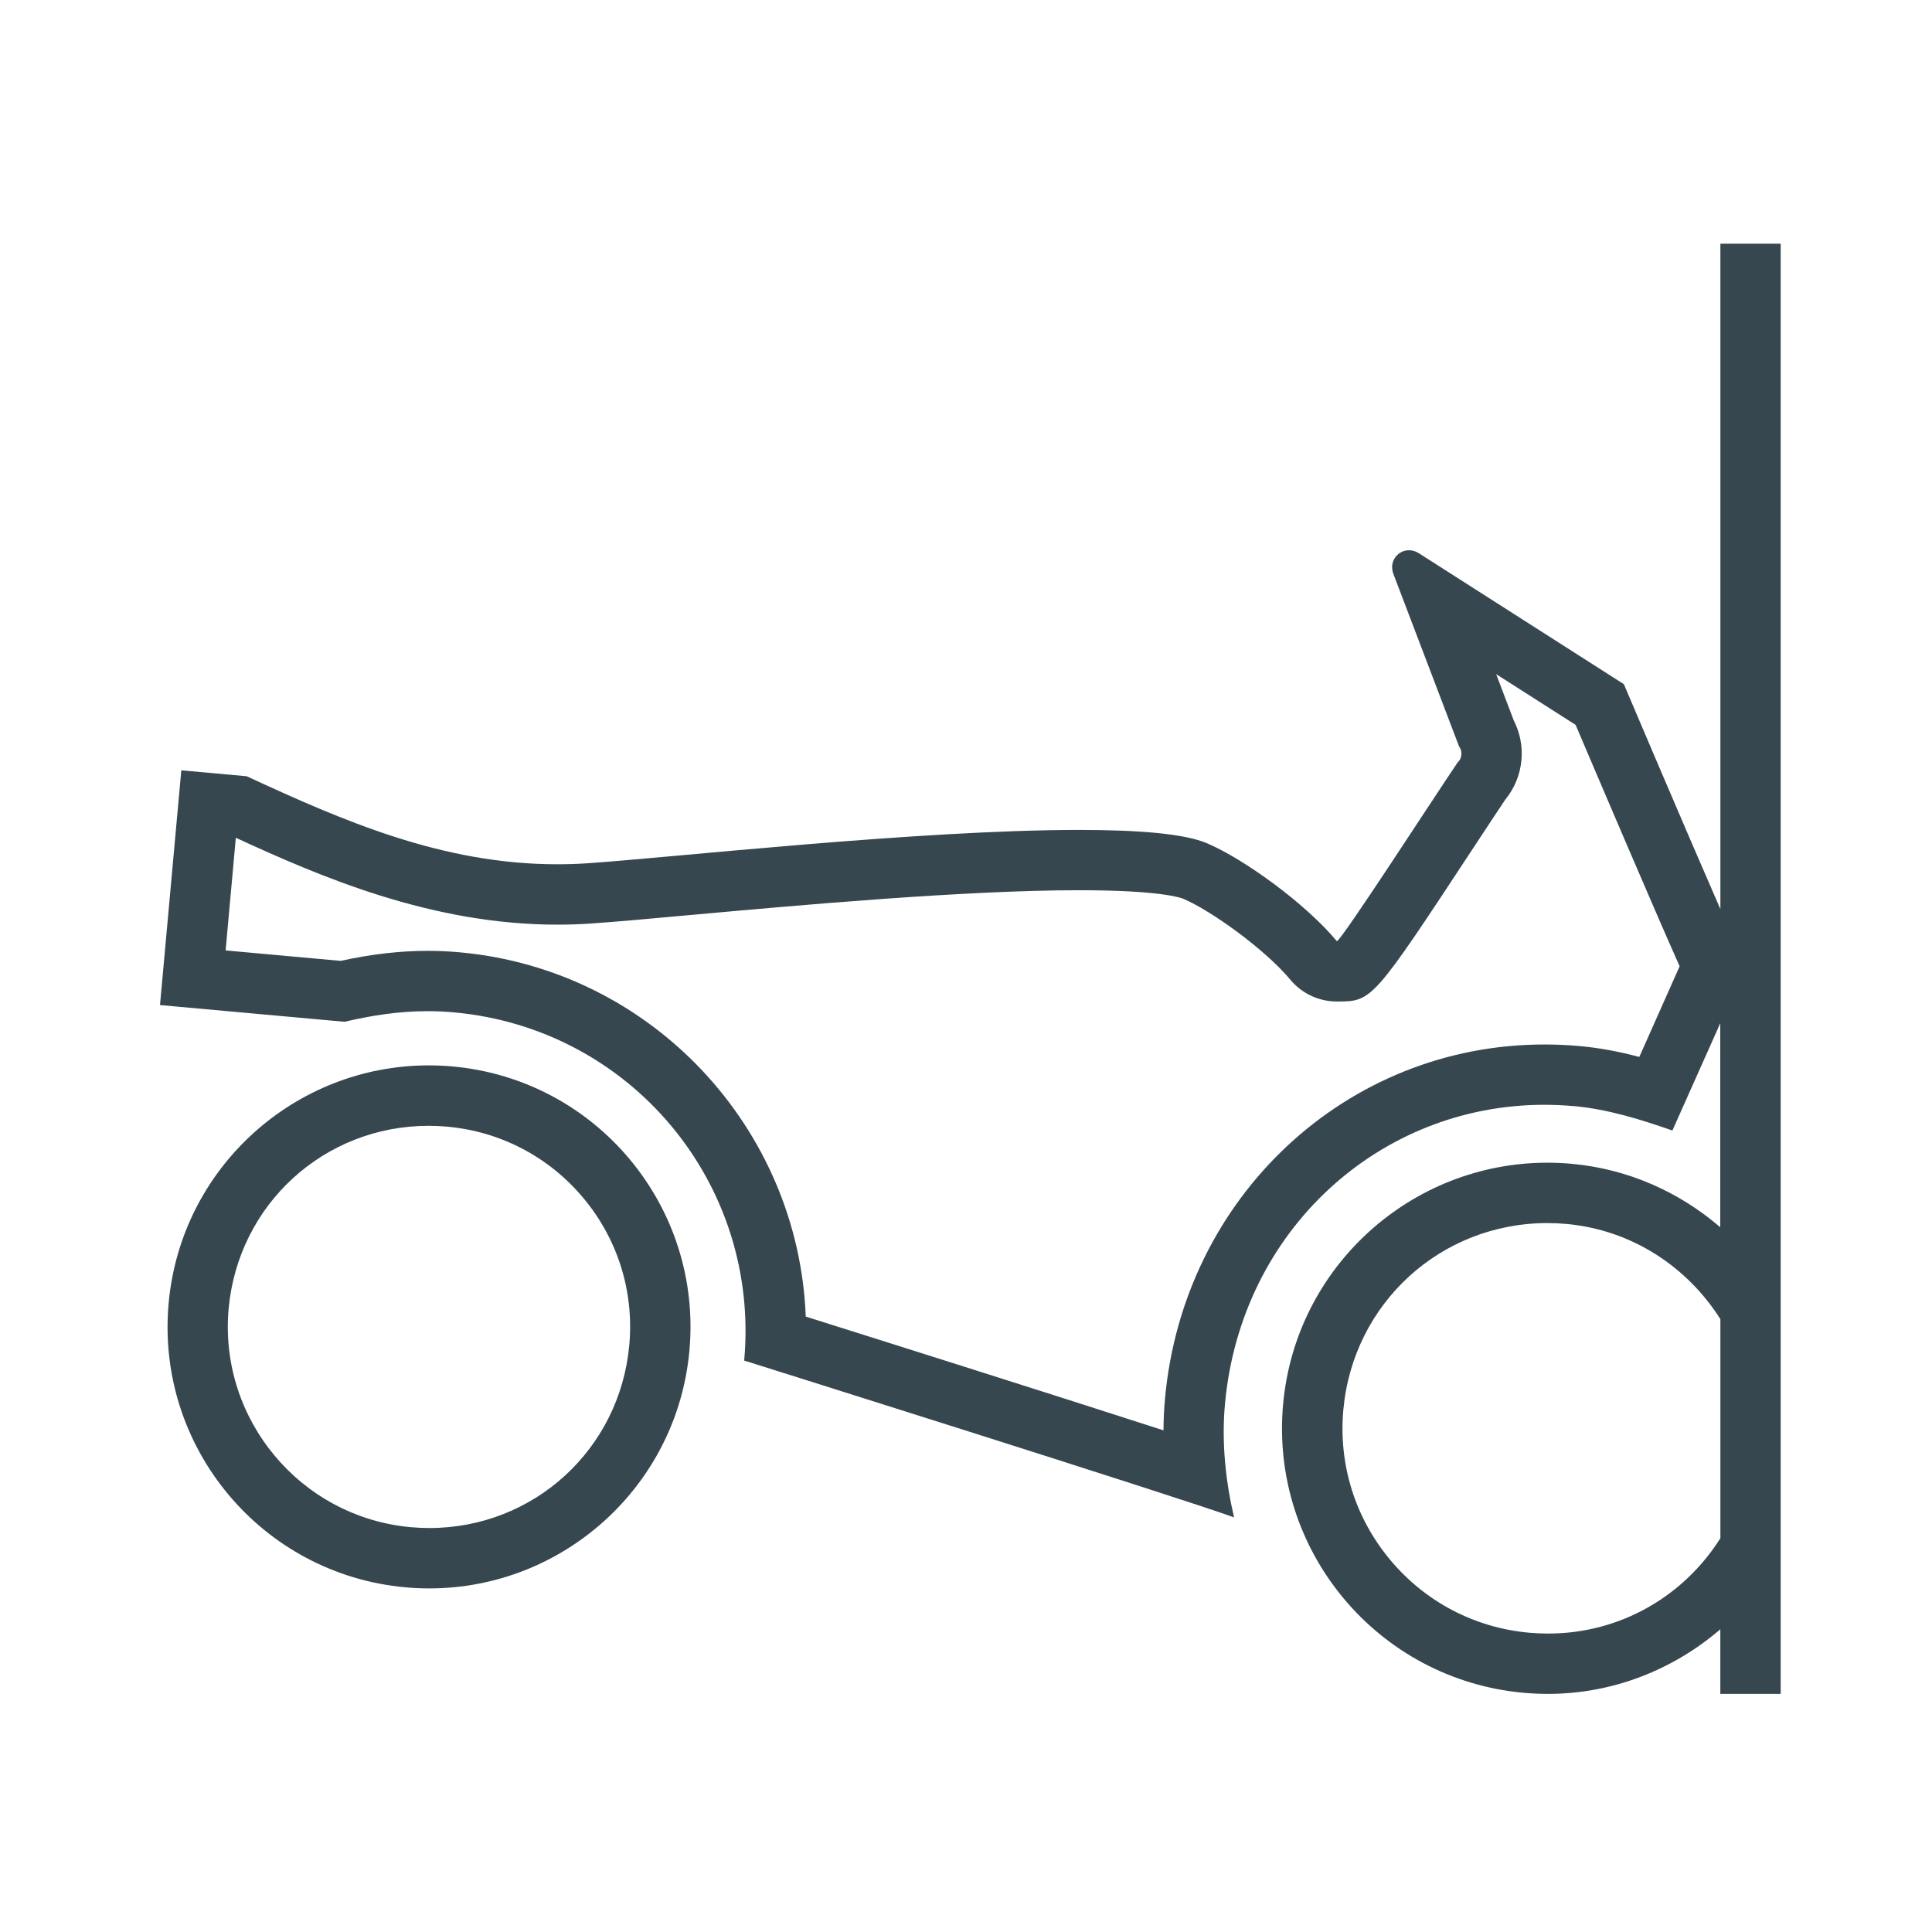<?xml version="1.0" encoding="utf-8"?>
<!-- Generator: Adobe Illustrator 25.4.1, SVG Export Plug-In . SVG Version: 6.00 Build 0)  -->
<svg version="1.1" id="Calque_1" xmlns="http://www.w3.org/2000/svg" xmlns:xlink="http://www.w3.org/1999/xlink" x="0px" y="0px"
	 viewBox="0 0 32 32" style="enable-background:new 0 0 32 32;" xml:space="preserve">
<style type="text/css">
	.Ombre_x0020_portée{fill:none;}
	.Arrondis_x0020_2 pt{fill:#FFFFFF;stroke:#000000;stroke-miterlimit:10;}
	.Miroir_x0020_dynamique X{fill:none;}
	.Biseau_x0020_adouci{fill:url(#SVGID_1_);}
	.Crépuscule{fill:#FFFFFF;}
	.Feuillage_GS{fill:#FFDD00;}
	.Pompadour_GS{fill-rule:evenodd;clip-rule:evenodd;fill:#51AEE2;}
	.st0{opacity:0.5;}
	.st1{fill:#40B8EB;}
	.st2{fill:#6CC3C4;}
	.st3{fill:#6AC6DC;}
	.st4{fill:#37474F;}
	.st5{fill:none;stroke:#454545;stroke-miterlimit:10;}
	.st6{fill:#454545;}
	.st7{fill:none;}
	.st8{fill:none;stroke:#37474F;stroke-miterlimit:10;}
	.st9{fill:none;stroke:#2A4596;stroke-miterlimit:10;}
	.st10{fill:none;stroke:#454545;stroke-linecap:round;stroke-linejoin:round;stroke-miterlimit:10;}
	.st11{fill:#E41613;}
	.st12{fill:none;stroke:#3A4654;stroke-linecap:round;stroke-miterlimit:10;}
	.st13{fill:none;stroke:#3A4654;stroke-miterlimit:10;}
	.st14{fill:none;stroke:#3A4654;stroke-linecap:round;stroke-linejoin:round;stroke-miterlimit:10;}
	.st15{fill:#3A4654;stroke:#3A4654;stroke-miterlimit:10;}
	.st16{fill:none;stroke:#3A4654;stroke-linejoin:round;stroke-miterlimit:10;}
</style>
<linearGradient id="SVGID_1_" gradientUnits="userSpaceOnUse" x1="605.026" y1="315.706" x2="605.733" y2="316.413">
	<stop  offset="0" style="stop-color:#E6E6EB"/>
	<stop  offset="0.174" style="stop-color:#E2E2E6"/>
	<stop  offset="0.352" style="stop-color:#D5D4D8"/>
	<stop  offset="0.532" style="stop-color:#C0BFC2"/>
	<stop  offset="0.714" style="stop-color:#A4A2A4"/>
	<stop  offset="0.895" style="stop-color:#828282"/>
	<stop  offset="1" style="stop-color:#6B6E6E"/>
</linearGradient>
<g>
	<path class="st4" d="M7.497,17.664c-0.133-0.012-0.265-0.018-0.396-0.018
		c-2.215,0-4.104,1.691-4.308,3.94c-0.216,2.382,1.54,4.489,3.922,4.705
		c0.133,0.012,0.265,0.018,0.396,0.018c2.215,0,4.104-1.691,4.308-3.94
		C11.635,19.986,9.879,17.88,7.497,17.664z M7.11,25.309
		c-0.101,0-0.203-0.005-0.306-0.014c-1.829-0.166-3.182-1.789-3.017-3.618
		c0.157-1.727,1.581-3.03,3.313-3.03c0.101,0,0.203,0.005,0.306,0.014
		c0.886,0.08,1.688,0.501,2.258,1.184s0.839,1.548,0.759,2.434
		C10.266,24.006,8.842,25.309,7.11,25.309z"/>
	<path class="st4" d="M28.495,4.036v11.022c-0.601-1.375-1.599-3.726-1.599-3.726
		l-3.399-2.171c-0.053-0.033-0.108-0.047-0.16-0.047
		c-0.186,0-0.338,0.187-0.257,0.395l1.089,2.86
		c0.058,0.07,0.047,0.197-0.023,0.255c-0.37,0.544-1.935,2.965-2.003,2.965
		c-0,0-0,0-0,0c-0.522-0.626-1.538-1.361-2.151-1.622
		c-0.378-0.161-1.15-0.221-2.115-0.221c-2.65-0-6.755,0.458-8.141,0.552
		c-0.172,0.012-0.341,0.017-0.509,0.017c-1.904,0-3.554-0.724-5.141-1.458
		l-1.083-0.098l-0.353,3.888l3.057,0.277c0.454-0.107,0.905-0.176,1.378-0.176
		c0.142,0,0.287,0.006,0.434,0.02c2.93,0.266,5.073,2.836,4.807,5.767
		c0,0,7.181,2.257,8.114,2.598c-0.139-0.591-0.209-1.239-0.151-1.876
		c0.262-2.886,2.567-4.958,5.288-4.958c0.162,0,0.325,0.007,0.49,0.022
		l0-0.001c0.574,0.052,1.135,0.231,1.633,0.405l0.793-1.777v3.379
		c-0.671-0.577-1.515-0.965-2.463-1.051c-0.135-0.012-0.269-0.018-0.402-0.018
		c-2.25,0-4.169,1.718-4.376,4.002c-0.219,2.42,1.564,4.559,3.984,4.778
		c0.135,0.012,0.269,0.018,0.403,0.018c1.081,0,2.08-0.404,2.855-1.07v1.07h1
		v-2.308v-4.198V4.036H28.495z M27.152,17.506
		c-0.319-0.084-0.649-0.15-0.992-0.18c-0.195-0.018-0.388-0.026-0.58-0.026
		c-3.279,0-5.981,2.522-6.284,5.867c-0.016,0.172-0.024,0.347-0.025,0.524
		c-1.795-0.581-4.607-1.469-5.925-1.884c-0.121-3.118-2.546-5.745-5.734-6.034
		c-0.178-0.016-0.353-0.024-0.525-0.024c-0.462,0-0.925,0.053-1.445,0.166
		L3.737,15.742l0.169-1.866c1.39,0.64,3.233,1.439,5.321,1.439
		c0.19,0,0.382-0.006,0.577-0.02c0.371-0.025,0.936-0.076,1.615-0.138
		c1.813-0.164,4.554-0.412,6.458-0.412c1.351,0,1.689,0.127,1.723,0.142
		c0.46,0.195,1.354,0.838,1.774,1.342c0.19,0.228,0.471,0.359,0.768,0.359
		c0.587,0,0.587,0,2.267-2.553c0.219-0.332,0.41-0.623,0.525-0.794
		c0.15-0.182,0.244-0.41,0.266-0.651c0.021-0.228-0.025-0.457-0.127-0.656
		l-0.292-0.768l1.316,0.84c0.34,0.799,1.292,3.033,1.723,3.999L27.152,17.506z
		 M28.495,25.478c-0.602,0.953-1.65,1.579-2.855,1.579
		c-0.103,0-0.207-0.005-0.312-0.014c-0.904-0.082-1.722-0.511-2.304-1.209
		c-0.581-0.697-0.856-1.579-0.774-2.484c0.16-1.763,1.613-3.092,3.38-3.092
		c0.103,0,0.207,0.005,0.312,0.014c1.092,0.099,2.007,0.715,2.553,1.577V25.478z"
		/>
</g>
<g>
	<rect x="0.073" y="0.047" class="st7" width="32" height="32"/>
</g>
</svg>
